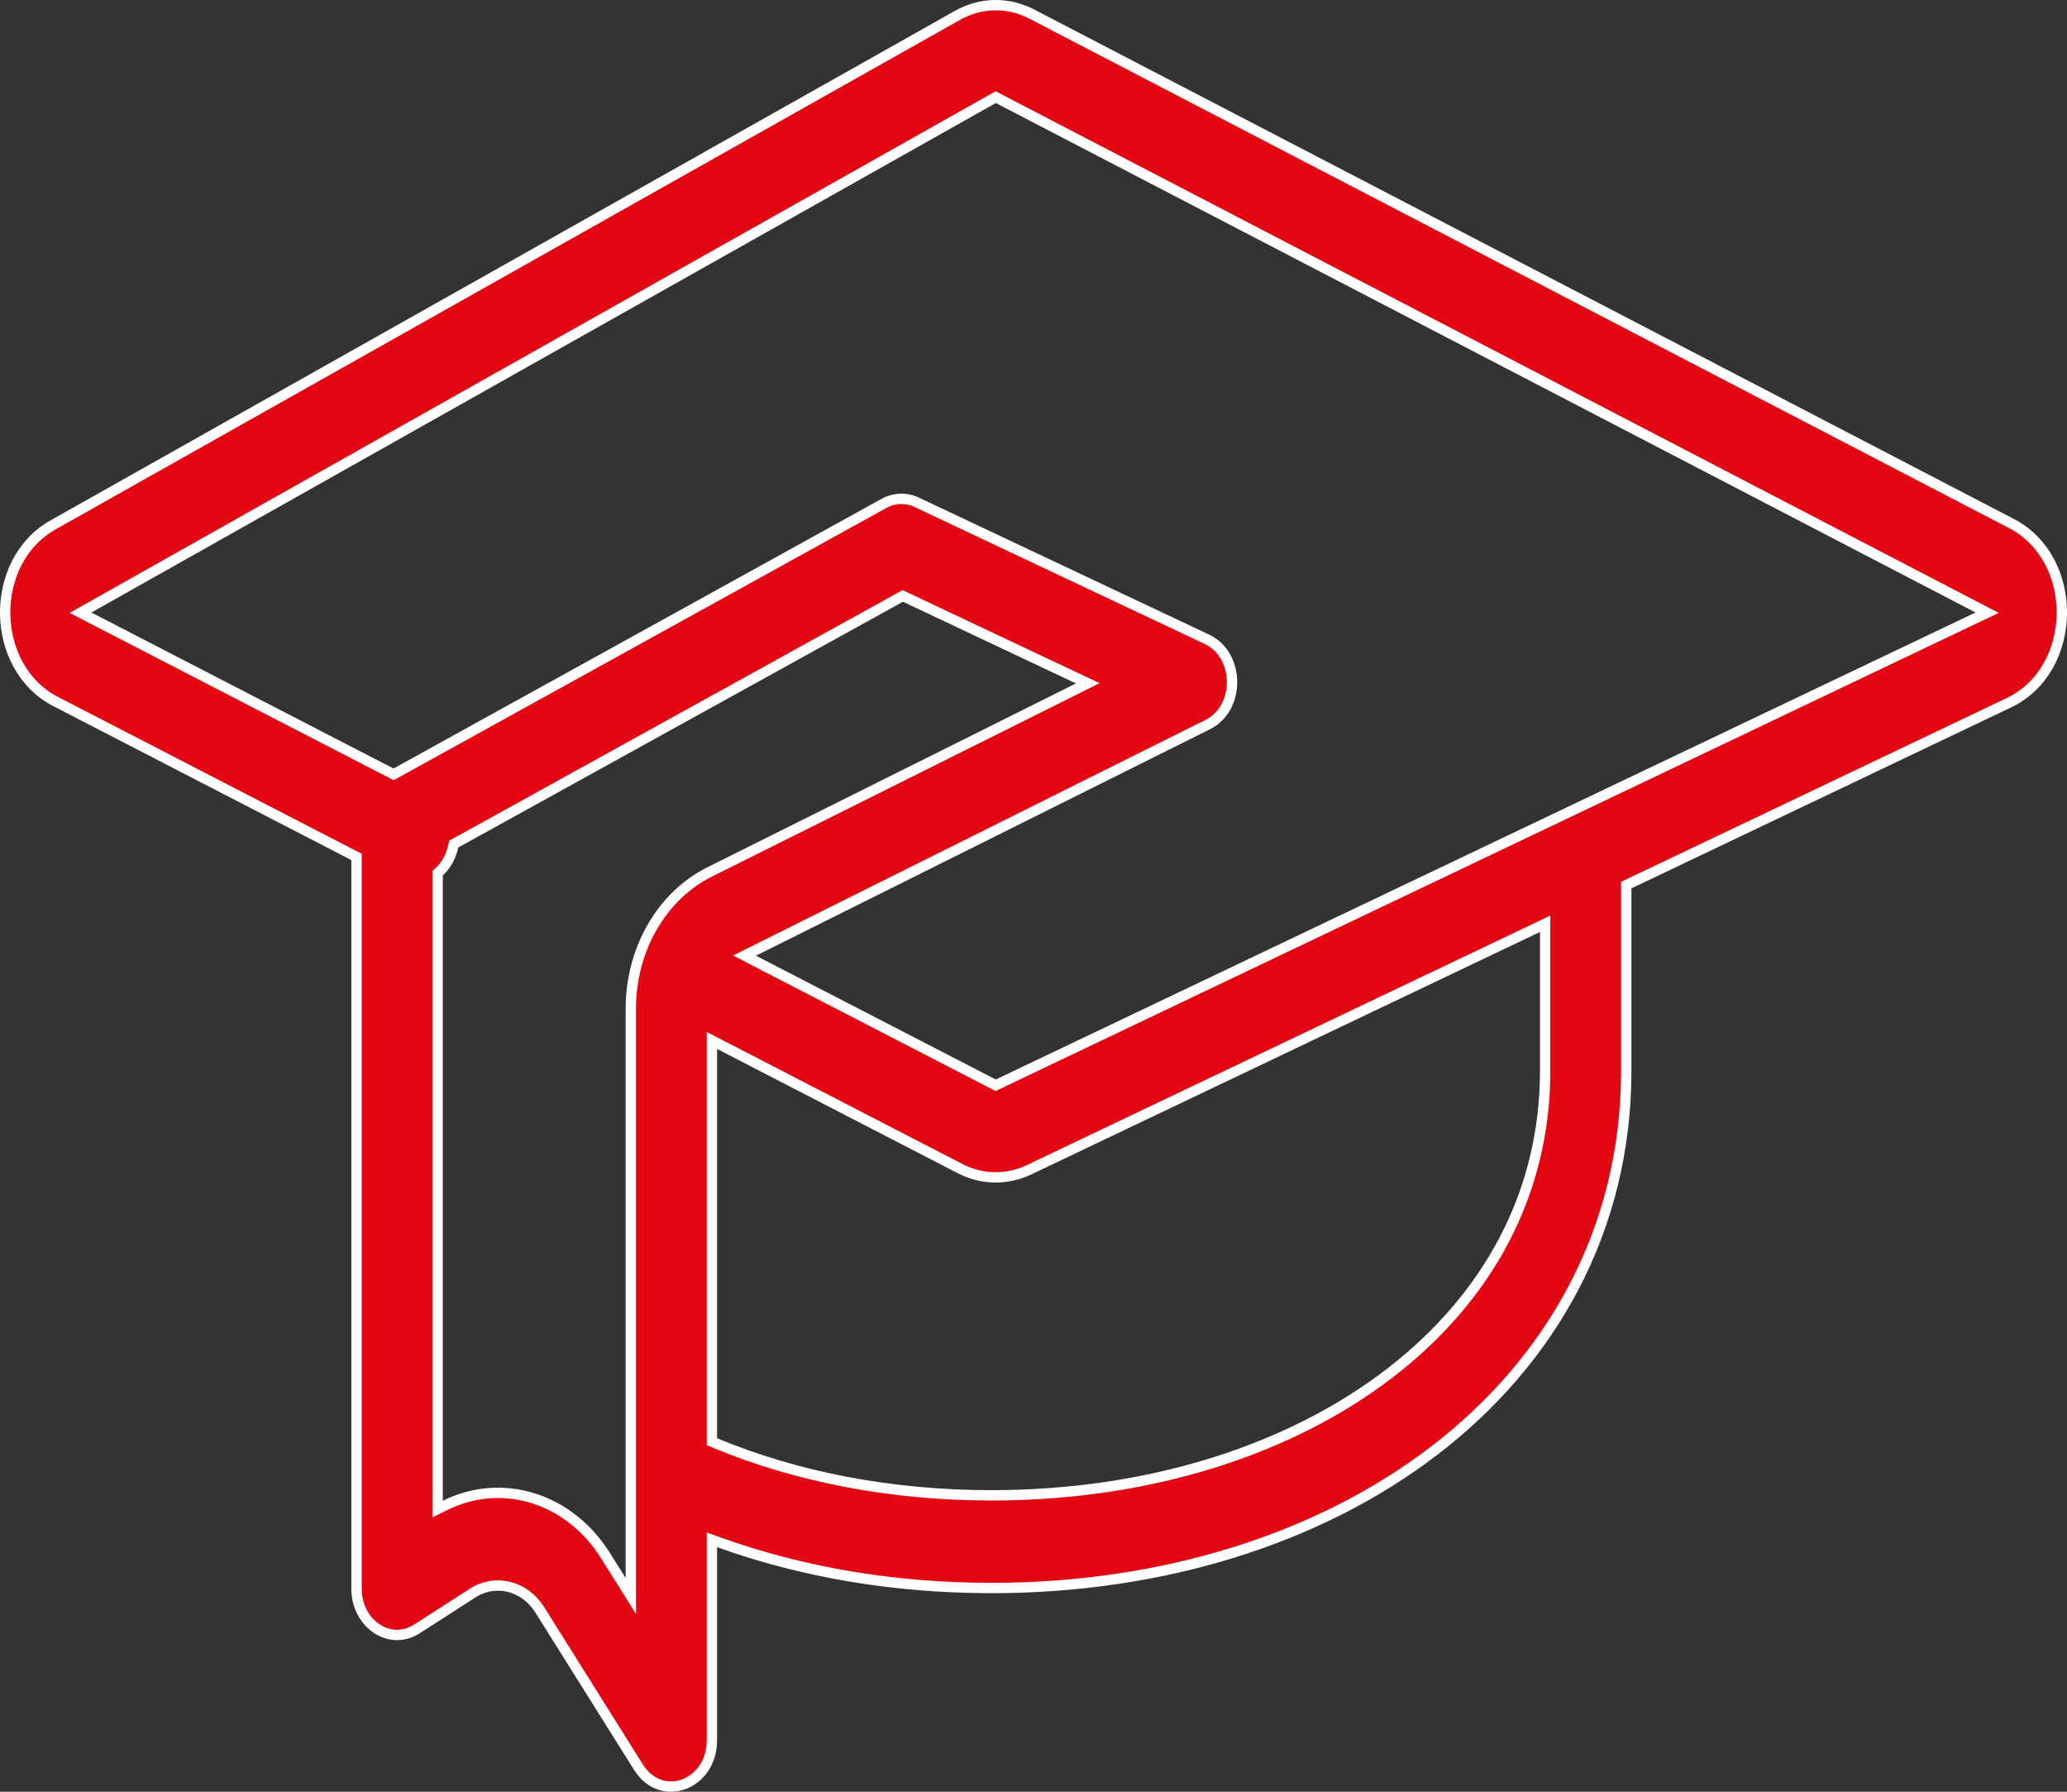 <svg width="60" height="52" viewBox="0 0 60 52" fill="none" xmlns="http://www.w3.org/2000/svg">
<rect x="0" y="0" width="60" height="52" fill="#333333" stroke="none"/>
<path d="M47.292 25.647L47.206 25.688V25.783V31.076C47.206 35.719 45.004 39.518 41.632 42.102C38.277 44.672 33.723 46.088 28.778 46.088C25.959 46.088 23.274 45.629 20.866 44.761L20.665 44.689V44.902V50.502C20.665 51.17 20.287 51.626 19.839 51.786C19.395 51.945 18.867 51.82 18.532 51.285L15.666 46.718C15.231 46.025 14.386 45.806 13.716 46.237L12.103 47.275C11.714 47.525 11.282 47.493 10.942 47.27C10.6 47.047 10.349 46.628 10.349 46.103L10.349 24.961V24.869L10.268 24.828L1.617 20.361C0.663 19.869 0.166 18.858 0.15 17.825C0.135 16.791 0.601 15.762 1.541 15.233L27.793 0.446C28.47 0.065 29.262 0.051 29.949 0.408L58.389 15.194C59.374 15.707 59.865 16.761 59.85 17.822C59.834 18.882 59.314 19.918 58.316 20.394L47.292 25.647ZM11.354 22.437L11.425 22.474L11.496 22.435L25.655 14.612C25.957 14.445 26.306 14.434 26.615 14.58L35.035 18.554C35.509 18.778 35.759 19.271 35.763 19.784C35.768 20.296 35.527 20.795 35.056 21.03L21.877 27.602L21.613 27.734L21.875 27.87L28.836 31.463L28.902 31.497L28.969 31.465L57.41 17.911L57.682 17.782L57.415 17.643L28.976 2.857L28.904 2.819L28.833 2.859L2.58 17.646L2.338 17.782L2.585 17.91L11.354 22.437ZM13.23 24.465L13.17 24.498L13.155 24.565C13.137 24.65 13.112 24.735 13.078 24.818C12.999 25.012 12.886 25.173 12.751 25.297L12.703 25.342V25.407L12.703 43.555V43.797L12.92 43.69C14.558 42.876 16.514 43.455 17.579 45.152L18.034 45.877L18.311 46.318V45.797L18.311 42.764L18.311 42.763L18.311 42.748V42.748L18.311 29.272C18.311 27.547 19.214 25.996 20.598 25.306L31.299 19.969L31.576 19.831L31.296 19.699L26.274 17.328L26.204 17.296L26.137 17.333L13.23 24.465ZM20.665 41.741V41.841L20.758 41.88C23.106 42.857 25.841 43.398 28.778 43.398C33.361 43.398 37.433 42.081 40.322 39.868C43.193 37.667 44.852 34.633 44.852 31.076V27.048V26.81L44.638 26.912L29.874 33.948C29.231 34.255 28.503 34.243 27.868 33.915L20.884 30.309L20.665 30.196V30.442V41.741Z" fill="#E30713" stroke="white" stroke-width="0.3" stroke-linecap="round"/>
</svg>
